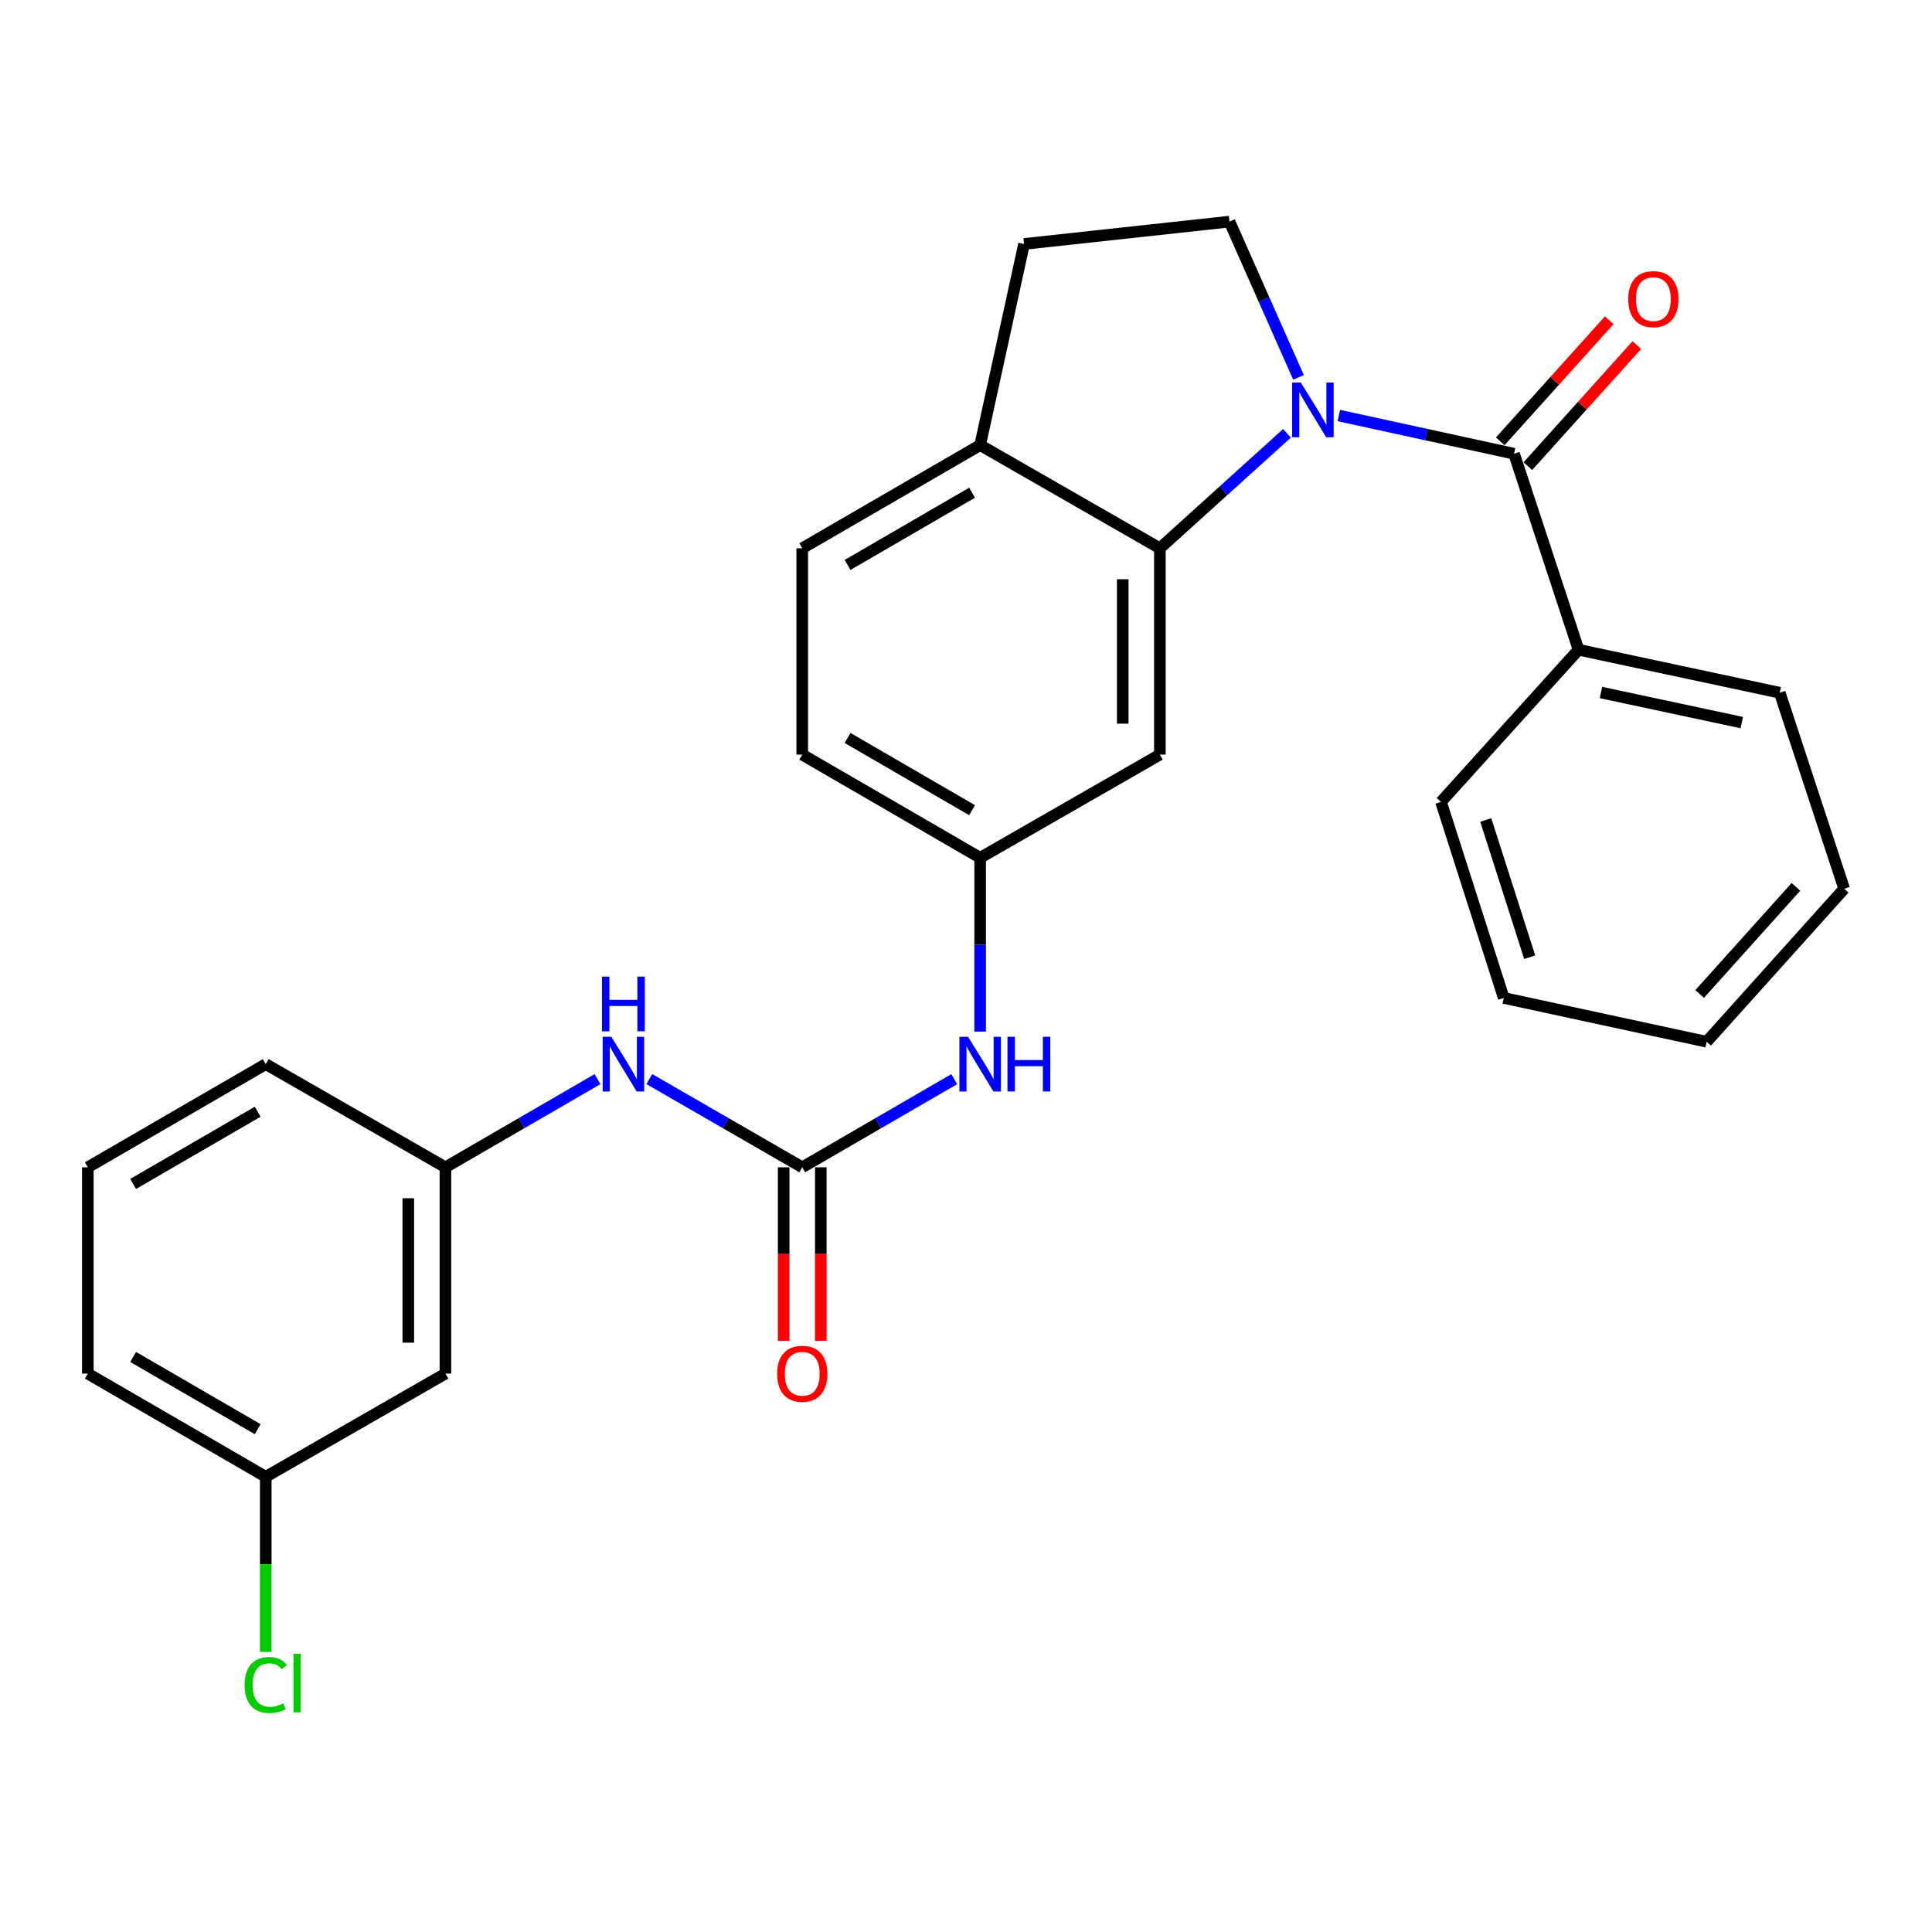 <?xml version='1.0' encoding='iso-8859-1'?>
<svg version='1.1' baseProfile='full'
              xmlns='http://www.w3.org/2000/svg'
                      xmlns:rdkit='http://www.rdkit.org/xml'
                      xmlns:xlink='http://www.w3.org/1999/xlink'
                  xml:space='preserve'
width='1000px' height='1000px' viewBox='0 0 1000 1000'>
<!-- END OF HEADER -->
<rect style='opacity:1.0;fill:#FFFFFF;stroke:none' width='1000' height='1000' x='0' y='0'> </rect>
<path class='bond-0' d='M 692.963,215.074 L 738.321,224.963' style='fill:none;fill-rule:evenodd;stroke:#0000FF;stroke-width:6px;stroke-linecap:butt;stroke-linejoin:miter;stroke-opacity:1' />
<path class='bond-0' d='M 738.321,224.963 L 783.678,234.853' style='fill:none;fill-rule:evenodd;stroke:#000000;stroke-width:6px;stroke-linecap:butt;stroke-linejoin:miter;stroke-opacity:1' />
<path class='bond-1' d='M 666.149,224.278 L 633.244,254.034' style='fill:none;fill-rule:evenodd;stroke:#0000FF;stroke-width:6px;stroke-linecap:butt;stroke-linejoin:miter;stroke-opacity:1' />
<path class='bond-1' d='M 633.244,254.034 L 600.34,283.789' style='fill:none;fill-rule:evenodd;stroke:#000000;stroke-width:6px;stroke-linecap:butt;stroke-linejoin:miter;stroke-opacity:1' />
<path class='bond-3' d='M 672.103,195.327 L 654.24,155.016' style='fill:none;fill-rule:evenodd;stroke:#0000FF;stroke-width:6px;stroke-linecap:butt;stroke-linejoin:miter;stroke-opacity:1' />
<path class='bond-3' d='M 654.24,155.016 L 636.378,114.706' style='fill:none;fill-rule:evenodd;stroke:#000000;stroke-width:6px;stroke-linecap:butt;stroke-linejoin:miter;stroke-opacity:1' />
<path class='bond-9' d='M 790.821,241.282 L 819.023,209.948' style='fill:none;fill-rule:evenodd;stroke:#000000;stroke-width:6px;stroke-linecap:butt;stroke-linejoin:miter;stroke-opacity:1' />
<path class='bond-9' d='M 819.023,209.948 L 847.224,178.614' style='fill:none;fill-rule:evenodd;stroke:#FF0000;stroke-width:6px;stroke-linecap:butt;stroke-linejoin:miter;stroke-opacity:1' />
<path class='bond-9' d='M 776.535,228.424 L 804.737,197.09' style='fill:none;fill-rule:evenodd;stroke:#000000;stroke-width:6px;stroke-linecap:butt;stroke-linejoin:miter;stroke-opacity:1' />
<path class='bond-9' d='M 804.737,197.09 L 832.938,165.756' style='fill:none;fill-rule:evenodd;stroke:#FF0000;stroke-width:6px;stroke-linecap:butt;stroke-linejoin:miter;stroke-opacity:1' />
<path class='bond-10' d='M 783.678,234.853 L 817.047,336.303' style='fill:none;fill-rule:evenodd;stroke:#000000;stroke-width:6px;stroke-linecap:butt;stroke-linejoin:miter;stroke-opacity:1' />
<path class='bond-4' d='M 600.34,283.789 L 600.34,390.589' style='fill:none;fill-rule:evenodd;stroke:#000000;stroke-width:6px;stroke-linecap:butt;stroke-linejoin:miter;stroke-opacity:1' />
<path class='bond-4' d='M 581.12,299.809 L 581.12,374.569' style='fill:none;fill-rule:evenodd;stroke:#000000;stroke-width:6px;stroke-linecap:butt;stroke-linejoin:miter;stroke-opacity:1' />
<path class='bond-7' d='M 600.34,283.789 L 507.325,230.389' style='fill:none;fill-rule:evenodd;stroke:#000000;stroke-width:6px;stroke-linecap:butt;stroke-linejoin:miter;stroke-opacity:1' />
<path class='bond-2' d='M 415.239,604.189 L 454.582,581.375' style='fill:none;fill-rule:evenodd;stroke:#000000;stroke-width:6px;stroke-linecap:butt;stroke-linejoin:miter;stroke-opacity:1' />
<path class='bond-2' d='M 454.582,581.375 L 493.924,558.56' style='fill:none;fill-rule:evenodd;stroke:#0000FF;stroke-width:6px;stroke-linecap:butt;stroke-linejoin:miter;stroke-opacity:1' />
<path class='bond-6' d='M 415.239,604.189 L 375.662,581.357' style='fill:none;fill-rule:evenodd;stroke:#000000;stroke-width:6px;stroke-linecap:butt;stroke-linejoin:miter;stroke-opacity:1' />
<path class='bond-6' d='M 375.662,581.357 L 336.085,558.526' style='fill:none;fill-rule:evenodd;stroke:#0000FF;stroke-width:6px;stroke-linecap:butt;stroke-linejoin:miter;stroke-opacity:1' />
<path class='bond-11' d='M 405.629,604.189 L 405.629,649.089' style='fill:none;fill-rule:evenodd;stroke:#000000;stroke-width:6px;stroke-linecap:butt;stroke-linejoin:miter;stroke-opacity:1' />
<path class='bond-11' d='M 405.629,649.089 L 405.629,693.988' style='fill:none;fill-rule:evenodd;stroke:#FF0000;stroke-width:6px;stroke-linecap:butt;stroke-linejoin:miter;stroke-opacity:1' />
<path class='bond-11' d='M 424.849,604.189 L 424.849,649.089' style='fill:none;fill-rule:evenodd;stroke:#000000;stroke-width:6px;stroke-linecap:butt;stroke-linejoin:miter;stroke-opacity:1' />
<path class='bond-11' d='M 424.849,649.089 L 424.849,693.988' style='fill:none;fill-rule:evenodd;stroke:#FF0000;stroke-width:6px;stroke-linecap:butt;stroke-linejoin:miter;stroke-opacity:1' />
<path class='bond-13' d='M 636.378,114.706 L 530.047,126.27' style='fill:none;fill-rule:evenodd;stroke:#000000;stroke-width:6px;stroke-linecap:butt;stroke-linejoin:miter;stroke-opacity:1' />
<path class='bond-8' d='M 600.34,390.589 L 507.325,443.989' style='fill:none;fill-rule:evenodd;stroke:#000000;stroke-width:6px;stroke-linecap:butt;stroke-linejoin:miter;stroke-opacity:1' />
<path class='bond-5' d='M 507.325,533.959 L 507.325,488.974' style='fill:none;fill-rule:evenodd;stroke:#0000FF;stroke-width:6px;stroke-linecap:butt;stroke-linejoin:miter;stroke-opacity:1' />
<path class='bond-5' d='M 507.325,488.974 L 507.325,443.989' style='fill:none;fill-rule:evenodd;stroke:#000000;stroke-width:6px;stroke-linecap:butt;stroke-linejoin:miter;stroke-opacity:1' />
<path class='bond-12' d='M 309.271,558.558 L 269.913,581.373' style='fill:none;fill-rule:evenodd;stroke:#0000FF;stroke-width:6px;stroke-linecap:butt;stroke-linejoin:miter;stroke-opacity:1' />
<path class='bond-12' d='M 269.913,581.373 L 230.555,604.189' style='fill:none;fill-rule:evenodd;stroke:#000000;stroke-width:6px;stroke-linecap:butt;stroke-linejoin:miter;stroke-opacity:1' />
<path class='bond-15' d='M 507.325,230.389 L 415.239,283.789' style='fill:none;fill-rule:evenodd;stroke:#000000;stroke-width:6px;stroke-linecap:butt;stroke-linejoin:miter;stroke-opacity:1' />
<path class='bond-15' d='M 503.154,255.026 L 438.694,292.406' style='fill:none;fill-rule:evenodd;stroke:#000000;stroke-width:6px;stroke-linecap:butt;stroke-linejoin:miter;stroke-opacity:1' />
<path class='bond-27' d='M 507.325,230.389 L 530.047,126.27' style='fill:none;fill-rule:evenodd;stroke:#000000;stroke-width:6px;stroke-linecap:butt;stroke-linejoin:miter;stroke-opacity:1' />
<path class='bond-28' d='M 507.325,443.989 L 415.239,390.589' style='fill:none;fill-rule:evenodd;stroke:#000000;stroke-width:6px;stroke-linecap:butt;stroke-linejoin:miter;stroke-opacity:1' />
<path class='bond-28' d='M 503.154,419.352 L 438.694,381.972' style='fill:none;fill-rule:evenodd;stroke:#000000;stroke-width:6px;stroke-linecap:butt;stroke-linejoin:miter;stroke-opacity:1' />
<path class='bond-21' d='M 817.047,336.303 L 921.188,358.556' style='fill:none;fill-rule:evenodd;stroke:#000000;stroke-width:6px;stroke-linecap:butt;stroke-linejoin:miter;stroke-opacity:1' />
<path class='bond-21' d='M 828.652,358.437 L 901.55,374.014' style='fill:none;fill-rule:evenodd;stroke:#000000;stroke-width:6px;stroke-linecap:butt;stroke-linejoin:miter;stroke-opacity:1' />
<path class='bond-22' d='M 817.047,336.303 L 745.858,415.063' style='fill:none;fill-rule:evenodd;stroke:#000000;stroke-width:6px;stroke-linecap:butt;stroke-linejoin:miter;stroke-opacity:1' />
<path class='bond-14' d='M 230.555,604.189 L 230.555,710.978' style='fill:none;fill-rule:evenodd;stroke:#000000;stroke-width:6px;stroke-linecap:butt;stroke-linejoin:miter;stroke-opacity:1' />
<path class='bond-14' d='M 211.335,620.207 L 211.335,694.96' style='fill:none;fill-rule:evenodd;stroke:#000000;stroke-width:6px;stroke-linecap:butt;stroke-linejoin:miter;stroke-opacity:1' />
<path class='bond-20' d='M 230.555,604.189 L 137.551,550.789' style='fill:none;fill-rule:evenodd;stroke:#000000;stroke-width:6px;stroke-linecap:butt;stroke-linejoin:miter;stroke-opacity:1' />
<path class='bond-16' d='M 230.555,710.978 L 137.551,764.378' style='fill:none;fill-rule:evenodd;stroke:#000000;stroke-width:6px;stroke-linecap:butt;stroke-linejoin:miter;stroke-opacity:1' />
<path class='bond-17' d='M 415.239,283.789 L 415.239,390.589' style='fill:none;fill-rule:evenodd;stroke:#000000;stroke-width:6px;stroke-linecap:butt;stroke-linejoin:miter;stroke-opacity:1' />
<path class='bond-18' d='M 137.551,764.378 L 137.551,809.708' style='fill:none;fill-rule:evenodd;stroke:#000000;stroke-width:6px;stroke-linecap:butt;stroke-linejoin:miter;stroke-opacity:1' />
<path class='bond-18' d='M 137.551,809.708 L 137.551,855.037' style='fill:none;fill-rule:evenodd;stroke:#00CC00;stroke-width:6px;stroke-linecap:butt;stroke-linejoin:miter;stroke-opacity:1' />
<path class='bond-30' d='M 137.551,764.378 L 45.455,710.978' style='fill:none;fill-rule:evenodd;stroke:#000000;stroke-width:6px;stroke-linecap:butt;stroke-linejoin:miter;stroke-opacity:1' />
<path class='bond-30' d='M 133.377,739.741 L 68.91,702.361' style='fill:none;fill-rule:evenodd;stroke:#000000;stroke-width:6px;stroke-linecap:butt;stroke-linejoin:miter;stroke-opacity:1' />
<path class='bond-19' d='M 45.455,604.189 L 137.551,550.789' style='fill:none;fill-rule:evenodd;stroke:#000000;stroke-width:6px;stroke-linecap:butt;stroke-linejoin:miter;stroke-opacity:1' />
<path class='bond-19' d='M 68.91,612.806 L 133.377,575.426' style='fill:none;fill-rule:evenodd;stroke:#000000;stroke-width:6px;stroke-linecap:butt;stroke-linejoin:miter;stroke-opacity:1' />
<path class='bond-23' d='M 45.455,604.189 L 45.455,710.978' style='fill:none;fill-rule:evenodd;stroke:#000000;stroke-width:6px;stroke-linecap:butt;stroke-linejoin:miter;stroke-opacity:1' />
<path class='bond-24' d='M 921.188,358.556 L 954.545,460.006' style='fill:none;fill-rule:evenodd;stroke:#000000;stroke-width:6px;stroke-linecap:butt;stroke-linejoin:miter;stroke-opacity:1' />
<path class='bond-25' d='M 745.858,415.063 L 778.34,516.534' style='fill:none;fill-rule:evenodd;stroke:#000000;stroke-width:6px;stroke-linecap:butt;stroke-linejoin:miter;stroke-opacity:1' />
<path class='bond-25' d='M 769.035,424.424 L 791.772,495.454' style='fill:none;fill-rule:evenodd;stroke:#000000;stroke-width:6px;stroke-linecap:butt;stroke-linejoin:miter;stroke-opacity:1' />
<path class='bond-29' d='M 954.545,460.006 L 883.356,539.214' style='fill:none;fill-rule:evenodd;stroke:#000000;stroke-width:6px;stroke-linecap:butt;stroke-linejoin:miter;stroke-opacity:1' />
<path class='bond-29' d='M 929.572,459.039 L 879.74,514.485' style='fill:none;fill-rule:evenodd;stroke:#000000;stroke-width:6px;stroke-linecap:butt;stroke-linejoin:miter;stroke-opacity:1' />
<path class='bond-26' d='M 778.34,516.534 L 883.356,539.214' style='fill:none;fill-rule:evenodd;stroke:#000000;stroke-width:6px;stroke-linecap:butt;stroke-linejoin:miter;stroke-opacity:1' />
<path  class='atom-0' d='M 673.299 197.992
L 682.579 212.992
Q 683.499 214.472, 684.979 217.152
Q 686.459 219.832, 686.539 219.992
L 686.539 197.992
L 690.299 197.992
L 690.299 226.312
L 686.419 226.312
L 676.459 209.912
Q 675.299 207.992, 674.059 205.792
Q 672.859 203.592, 672.499 202.912
L 672.499 226.312
L 668.819 226.312
L 668.819 197.992
L 673.299 197.992
' fill='#0000FF'/>
<path  class='atom-6' d='M 501.065 536.629
L 510.345 551.629
Q 511.265 553.109, 512.745 555.789
Q 514.225 558.469, 514.305 558.629
L 514.305 536.629
L 518.065 536.629
L 518.065 564.949
L 514.185 564.949
L 504.225 548.549
Q 503.065 546.629, 501.825 544.429
Q 500.625 542.229, 500.265 541.549
L 500.265 564.949
L 496.585 564.949
L 496.585 536.629
L 501.065 536.629
' fill='#0000FF'/>
<path  class='atom-6' d='M 521.465 536.629
L 525.305 536.629
L 525.305 548.669
L 539.785 548.669
L 539.785 536.629
L 543.625 536.629
L 543.625 564.949
L 539.785 564.949
L 539.785 551.869
L 525.305 551.869
L 525.305 564.949
L 521.465 564.949
L 521.465 536.629
' fill='#0000FF'/>
<path  class='atom-7' d='M 316.413 536.629
L 325.693 551.629
Q 326.613 553.109, 328.093 555.789
Q 329.573 558.469, 329.653 558.629
L 329.653 536.629
L 333.413 536.629
L 333.413 564.949
L 329.533 564.949
L 319.573 548.549
Q 318.413 546.629, 317.173 544.429
Q 315.973 542.229, 315.613 541.549
L 315.613 564.949
L 311.933 564.949
L 311.933 536.629
L 316.413 536.629
' fill='#0000FF'/>
<path  class='atom-7' d='M 311.593 505.477
L 315.433 505.477
L 315.433 517.517
L 329.913 517.517
L 329.913 505.477
L 333.753 505.477
L 333.753 533.797
L 329.913 533.797
L 329.913 520.717
L 315.433 520.717
L 315.433 533.797
L 311.593 533.797
L 311.593 505.477
' fill='#0000FF'/>
<path  class='atom-10' d='M 842.775 154.827
Q 842.775 148.027, 846.135 144.227
Q 849.495 140.427, 855.775 140.427
Q 862.055 140.427, 865.415 144.227
Q 868.775 148.027, 868.775 154.827
Q 868.775 161.707, 865.375 165.627
Q 861.975 169.507, 855.775 169.507
Q 849.535 169.507, 846.135 165.627
Q 842.775 161.747, 842.775 154.827
M 855.775 166.307
Q 860.095 166.307, 862.415 163.427
Q 864.775 160.507, 864.775 154.827
Q 864.775 149.267, 862.415 146.467
Q 860.095 143.627, 855.775 143.627
Q 851.455 143.627, 849.095 146.427
Q 846.775 149.227, 846.775 154.827
Q 846.775 160.547, 849.095 163.427
Q 851.455 166.307, 855.775 166.307
' fill='#FF0000'/>
<path  class='atom-12' d='M 402.239 711.058
Q 402.239 704.258, 405.599 700.458
Q 408.959 696.658, 415.239 696.658
Q 421.519 696.658, 424.879 700.458
Q 428.239 704.258, 428.239 711.058
Q 428.239 717.938, 424.839 721.858
Q 421.439 725.738, 415.239 725.738
Q 408.999 725.738, 405.599 721.858
Q 402.239 717.978, 402.239 711.058
M 415.239 722.538
Q 419.559 722.538, 421.879 719.658
Q 424.239 716.738, 424.239 711.058
Q 424.239 705.498, 421.879 702.698
Q 419.559 699.858, 415.239 699.858
Q 410.919 699.858, 408.559 702.658
Q 406.239 705.458, 406.239 711.058
Q 406.239 716.778, 408.559 719.658
Q 410.919 722.538, 415.239 722.538
' fill='#FF0000'/>
<path  class='atom-19' d='M 126.631 872.147
Q 126.631 865.107, 129.911 861.427
Q 133.231 857.707, 139.511 857.707
Q 145.351 857.707, 148.471 861.827
L 145.831 863.987
Q 143.551 860.987, 139.511 860.987
Q 135.231 860.987, 132.951 863.867
Q 130.711 866.707, 130.711 872.147
Q 130.711 877.747, 133.031 880.627
Q 135.391 883.507, 139.951 883.507
Q 143.071 883.507, 146.711 881.627
L 147.831 884.627
Q 146.351 885.587, 144.111 886.147
Q 141.871 886.707, 139.391 886.707
Q 133.231 886.707, 129.911 882.947
Q 126.631 879.187, 126.631 872.147
' fill='#00CC00'/>
<path  class='atom-19' d='M 151.911 855.987
L 155.591 855.987
L 155.591 886.347
L 151.911 886.347
L 151.911 855.987
' fill='#00CC00'/>
</svg>
